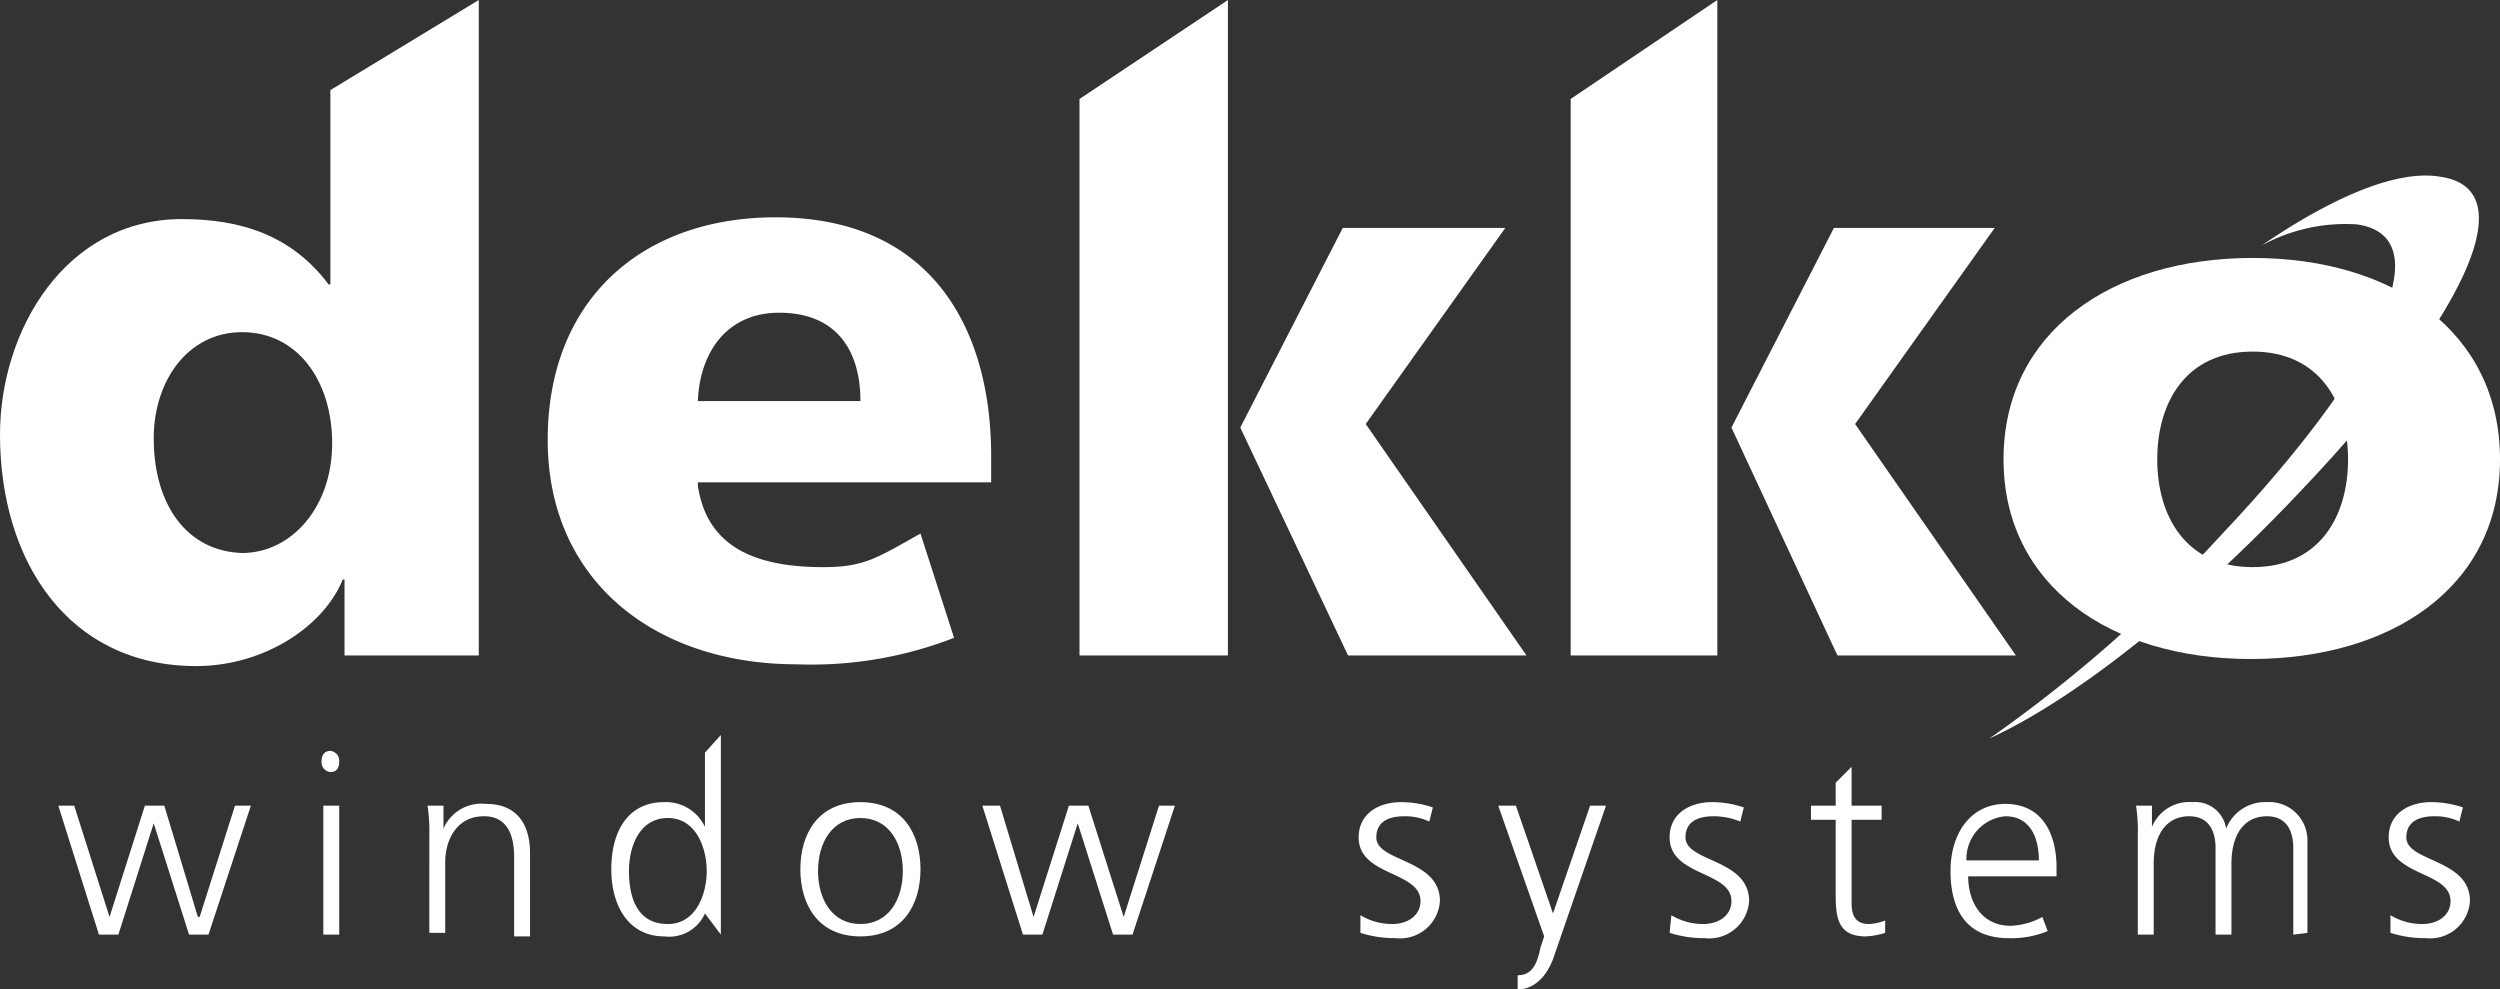 <svg xmlns="http://www.w3.org/2000/svg" viewBox="0 0 141.5 56"><rect x="0" y="0" width="141.5" height="56" fill="#333333" stroke="none"/><defs><style>.cls-1{fill:#fff;}</style></defs><g id="Layer_2" data-name="Layer 2"><g id="Layer_1-2" data-name="Layer 1"><g id="Layer_2-2" data-name="Layer 2"><g id="Layer_1-2-2" data-name="Layer 1-2"><path class="cls-1" d="M27.2,37.1H19.5V32.8h-.1c-1.1,2.7-4.5,4.9-8.3,4.9C3.9,37.7,0,31.8,0,24.6c0-5.9,3.7-12.2,10.3-12.2,3.3,0,6.2.9,8.3,3.7h.1V5.1L27.1,0V37.1ZM13.7,31.3c2.8,0,5.1-2.6,5.1-6.2s-2-6.3-5.1-6.3-5,2.8-5,6c0,3.8,1.9,6.4,5,6.5"/><path class="cls-1" d="M39.5,27.5c.5,3.3,3,4.6,7.1,4.6,2.3,0,3-.5,5.5-1.9L54,36.1a22.25,22.25,0,0,1-8.9,1.5c-8,0-14.1-4.7-14.1-12.7s5.4-12.6,12.9-12.6c8.9,0,12.2,6.4,12.2,13.5v1.5H39.5Zm9.2-4.8c0-2.8-1.3-5-4.6-5-3,0-4.5,2.3-4.6,5Z"/><polygon class="cls-1" points="88.9 37.1 97.2 37.1 97.2 25.1 97.2 0 88.9 5.6 88.9 37.1"/><polygon class="cls-1" points="105 24 112.9 12.9 103.8 12.9 98 24.2 104 37.1 114.1 37.1 105 24"/><polygon class="cls-1" points="61.1 37.1 69.5 37.1 69.5 25.1 69.5 0 61.1 5.6 61.1 37.1"/><polygon class="cls-1" points="77.3 24 85.2 12.9 76 12.9 70.2 24.2 76.3 37.1 86.4 37.1 77.3 24"/><path class="cls-1" d="M113.4,26c0-7.2,6.1-11.4,14.1-11.4s14,4.2,14,11.4-6.1,11.3-14.1,11.3-14-4.2-14-11.3m19.5,0c0-3.2-1.6-6.1-5.4-6.1s-5.4,2.9-5.4,6.1,1.6,6.1,5.4,6.1,5.4-2.9,5.4-6.1"/><path class="cls-1" d="M133.4,12.7c4.9.7,1.1,8.3-7.7,17.6a80,80,0,0,1-13.1,11.5c5-2.3,11.6-7.6,17.8-14.2,8.8-9.3,12.7-16.9,7.7-17.6-2.4-.4-6,1.1-10.1,3.9a9.87,9.87,0,0,1,5.4-1.2"/><polygon class="cls-1" points="11.8 52.9 10.7 52.9 8.7 46.6 8.7 46.6 6.7 52.9 5.6 52.9 3.3 45.6 4.2 45.6 6.2 51.9 6.2 51.9 8.2 45.6 9.3 45.6 11.2 51.9 11.3 51.9 13.3 45.6 14.2 45.6 11.8 52.9"/><path class="cls-1" d="M18.7,42.5a.56.56,0,0,1,.5.6c0,.3-.1.6-.5.6a.56.56,0,0,1-.5-.6c0-.4.2-.6.5-.6m-.4,3.1h.9v7.3h-.9Z"/><path class="cls-1" d="M24.3,47.3a9.7,9.7,0,0,0-.1-1.7h.9v1.3h0a2.34,2.34,0,0,1,2.4-1.4c1.8,0,2.5,1.2,2.5,2.8V53h-.9V48.5c0-1.4-.5-2.3-1.7-2.3-1.6,0-2.2,1.4-2.2,2.6v4h-.9Z"/><path class="cls-1" d="M40.8,52.9l-.9-1.2h0A2.21,2.21,0,0,1,37.6,53c-2,0-3-1.7-3-3.8s.9-3.8,3-3.8a2.44,2.44,0,0,1,2.3,1.4h0V42.6l.9-1Zm-3-.6c1.6,0,2.2-1.7,2.2-3s-.6-3-2.2-3-2.2,1.6-2.2,3,.4,3,2.2,3"/><path class="cls-1" d="M48.7,45.4c2.4,0,3.4,1.8,3.4,3.8s-1,3.8-3.4,3.8-3.4-1.8-3.4-3.8,1-3.8,3.4-3.8m0,6.9c1.6,0,2.4-1.4,2.4-3s-.8-3-2.4-3-2.4,1.4-2.4,3,.8,3,2.4,3"/><polygon class="cls-1" points="64.1 52.9 63 52.9 61 46.6 61 46.6 59 52.9 57.9 52.9 55.6 45.6 56.6 45.6 58.5 51.9 58.5 51.9 60.5 45.6 61.6 45.6 63.6 51.9 63.6 51.9 65.6 45.6 66.5 45.6 64.1 52.9"/><path class="cls-1" d="M77,51.8a3.45,3.45,0,0,0,1.8.5c.9,0,1.6-.5,1.6-1.3,0-1.7-3.5-1.4-3.5-3.6,0-1.4,1.2-2,2.4-2a5.66,5.66,0,0,1,1.8.3l-.2.8a3.19,3.19,0,0,0-1.4-.3c-.9,0-1.6.3-1.6,1.2,0,1.4,3.6,1.2,3.6,3.6A2.26,2.26,0,0,1,79,53.1a6.45,6.45,0,0,1-2-.3Z"/><path class="cls-1" d="M88,54c-.3,1-1,2-2.1,2v-.8c.8,0,1.1-.6,1.3-1.6l.2-.6-2.6-7.4h1l2.1,6.1h0L90,45.6h.9Z"/><path class="cls-1" d="M94.6,51.8a3.45,3.45,0,0,0,1.8.5c.9,0,1.6-.5,1.6-1.3,0-1.7-3.5-1.4-3.5-3.6,0-1.4,1.2-2,2.4-2a5.66,5.66,0,0,1,1.8.3l-.2.8a4,4,0,0,0-1.5-.3c-.9,0-1.6.3-1.6,1.2,0,1.4,3.6,1.2,3.6,3.6a2.26,2.26,0,0,1-2.5,2.1,6.45,6.45,0,0,1-2-.3Z"/><path class="cls-1" d="M106.5,46.4h-1.7v4.7c0,.7.2,1.2,1,1.2a2.92,2.92,0,0,0,.9-.2v.7a4.25,4.25,0,0,1-1.1.2c-1.6,0-1.7-1.1-1.7-2.4V46.4h-1.4v-.8h1.4V44.3l.9-.9v2.2h1.7v.8Z"/><path class="cls-1" d="M115.9,52.7a5.38,5.38,0,0,1-2.2.4c-2.4,0-3.3-1.6-3.3-3.8s1.2-3.8,3.1-3.8c2.1,0,2.9,1.7,2.9,3.6v.5h-5c0,1.5.8,2.8,2.4,2.8a4.07,4.07,0,0,0,1.8-.5Zm-.5-4c0-1.3-.5-2.5-1.9-2.5a2.42,2.42,0,0,0-2.2,2.5Z"/><path class="cls-1" d="M129.8,52.9V48c0-1-.4-1.8-1.5-1.8s-2,.8-2,2.7v4h-.9V48c0-1-.4-1.8-1.5-1.8s-2,.8-2,2.7v4H121V47.3a9.7,9.7,0,0,0-.1-1.7h.9v1.2h0a2.29,2.29,0,0,1,2.3-1.4,1.77,1.77,0,0,1,1.9,1.5h0a2.37,2.37,0,0,1,2.3-1.5,2.16,2.16,0,0,1,2.3,2.1v5.3Z"/><path class="cls-1" d="M135.3,51.8a3.45,3.45,0,0,0,1.8.5c.9,0,1.6-.5,1.6-1.3,0-1.7-3.5-1.4-3.5-3.6,0-1.4,1.2-2,2.4-2a5.66,5.66,0,0,1,1.8.3l-.2.8a3.19,3.19,0,0,0-1.4-.3c-.9,0-1.6.3-1.6,1.2,0,1.4,3.6,1.2,3.6,3.6a2.26,2.26,0,0,1-2.5,2.1,6.45,6.45,0,0,1-2-.3Z"/></g></g></g></g></svg>